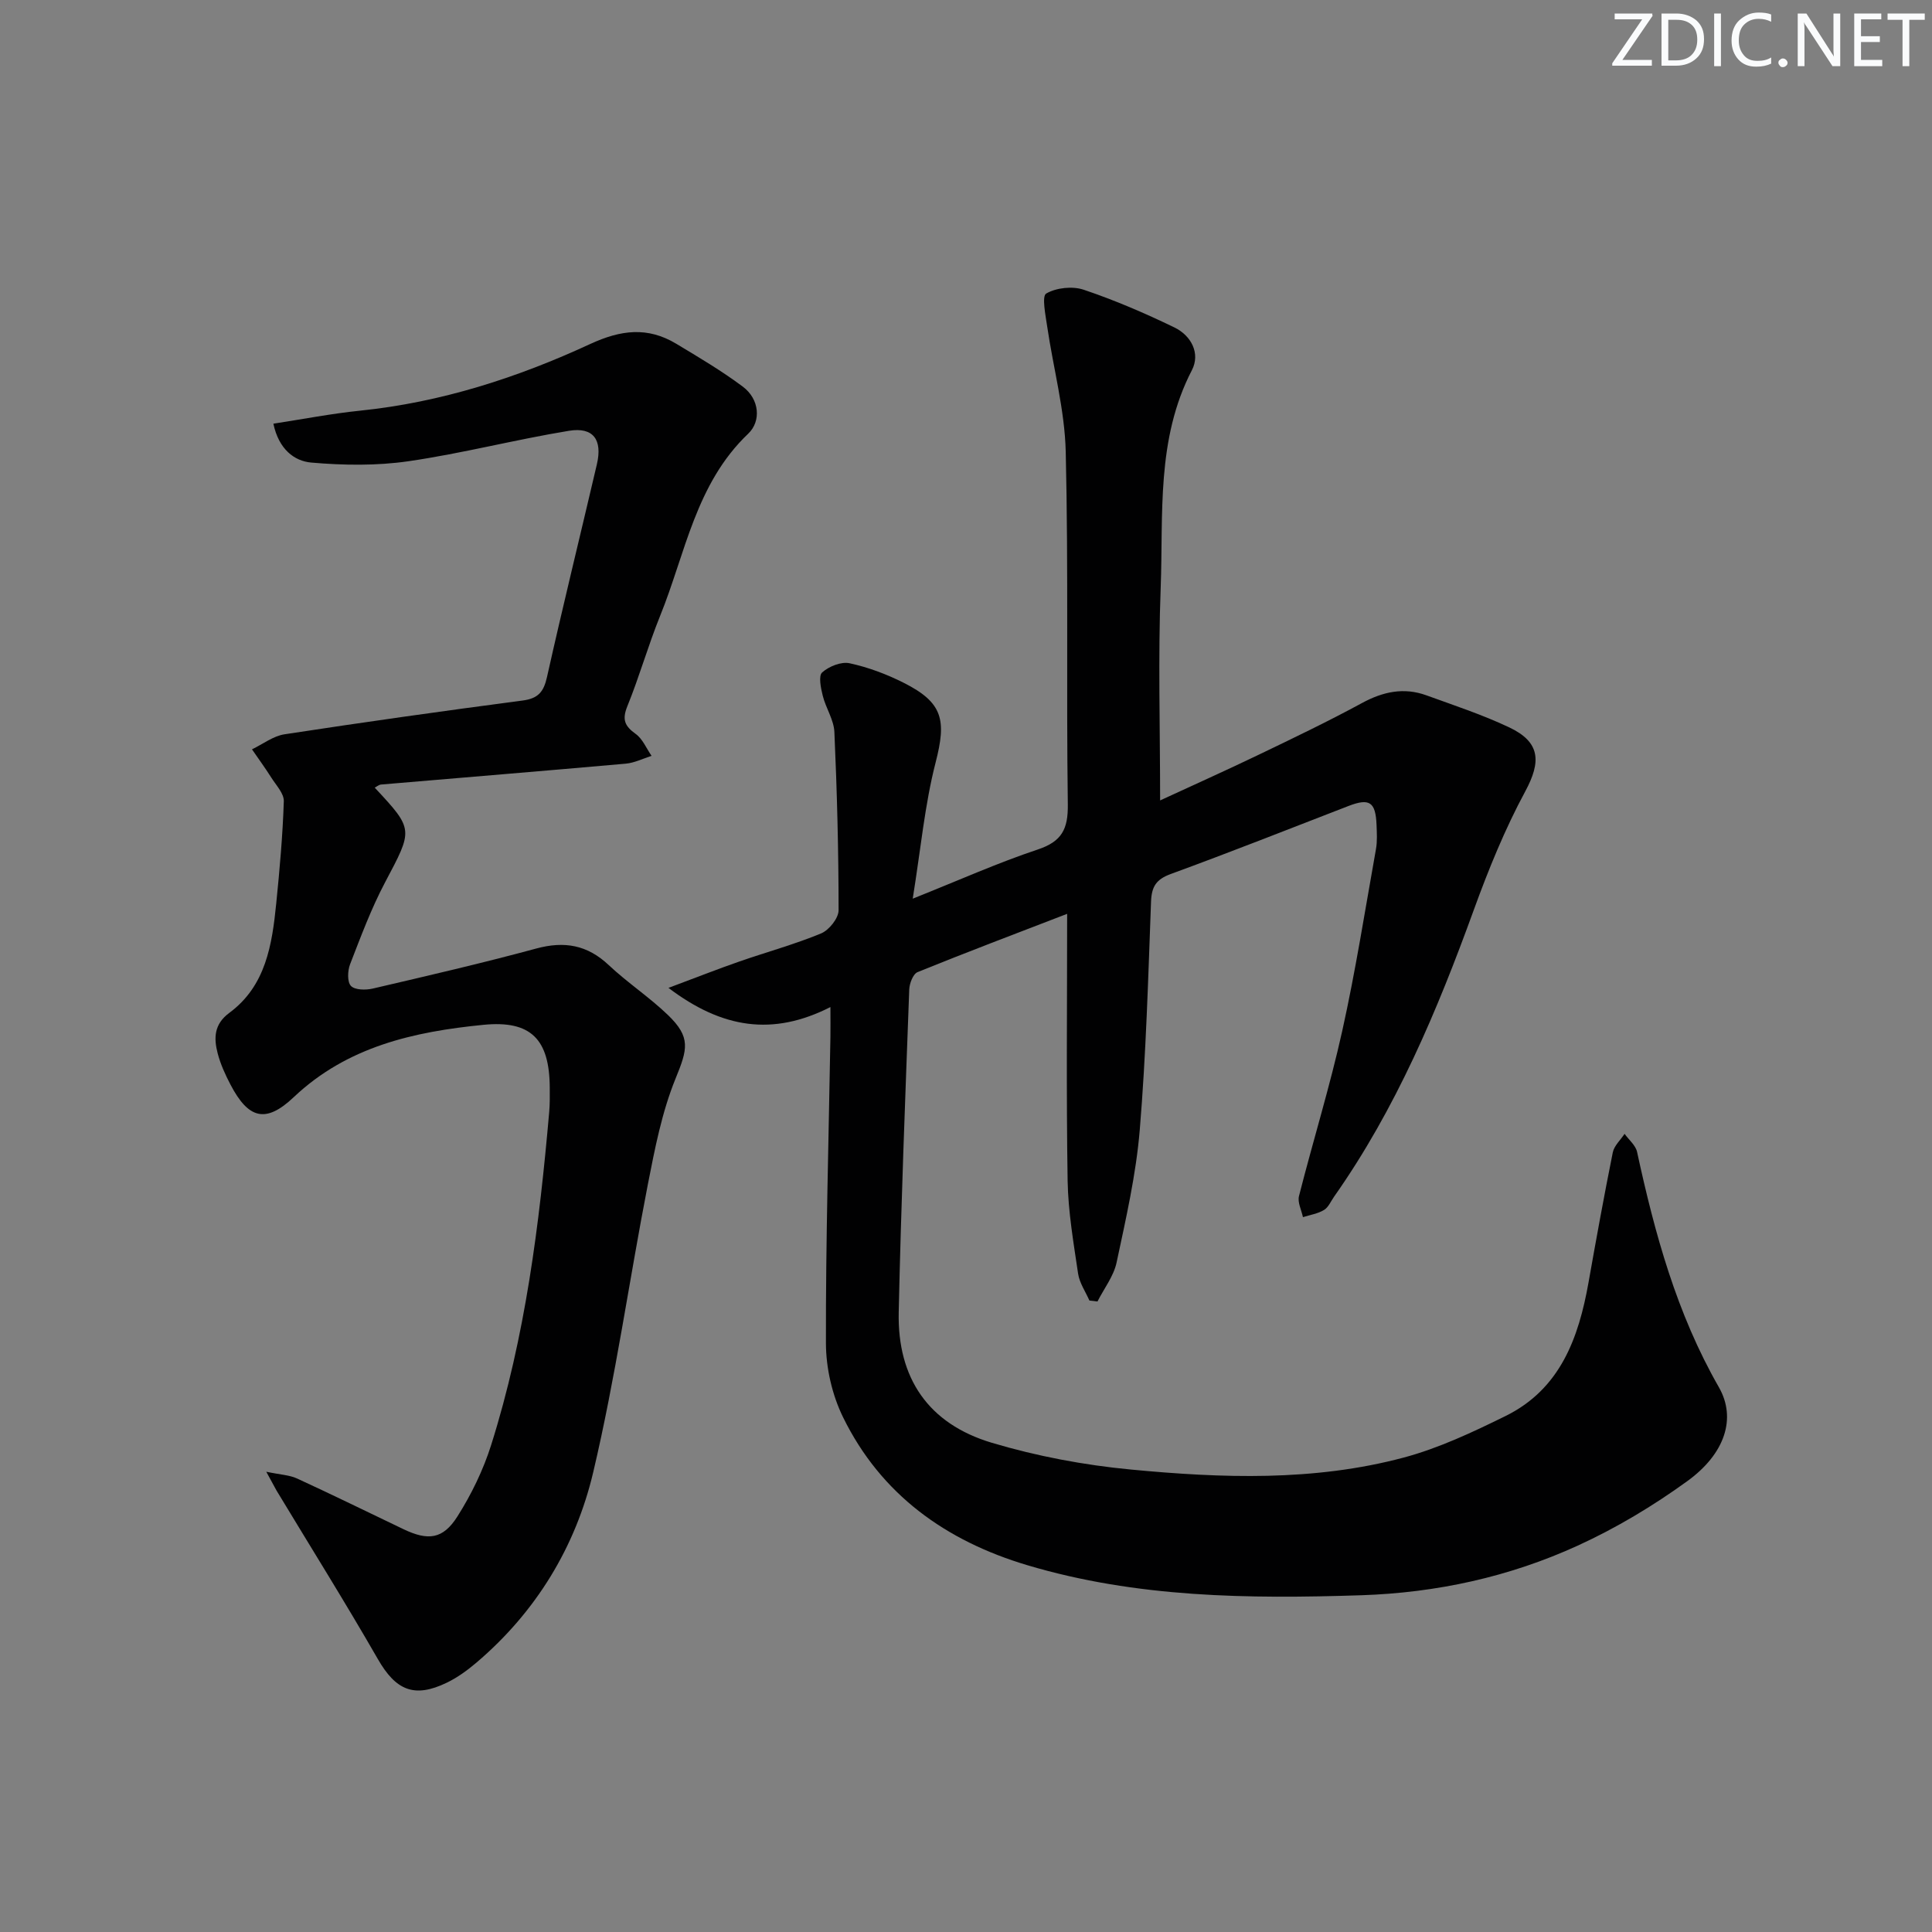 <svg enable-background="new 0 0 400 400" viewBox="0 0 400 400" xmlns="http://www.w3.org/2000/svg"><rect x="0" y="0" width="400" height="400" fill="#808080" stroke="none"/><g fill="#fafbfc"><path d="m342.2 3.2-6.3 9.2h6.1v1.2h-8.2v-.5l6.2-9.1h-5.7v-1.2h7.8v.4z"/><path d="m344 13.7v-10.9h3.1c1.6 0 3 .5 4.1 1.4 1.1 1 1.6 2.2 1.6 3.9s-.5 3-1.6 4-2.5 1.5-4.2 1.5h-3zm1.4-9.6v8.4h1.6c1.4 0 2.5-.4 3.2-1.1.8-.8 1.2-1.8 1.2-3.2s-.4-2.4-1.2-3.1-1.8-1-3.1-1z"/><path d="m356.3 2.8v10.9h-1.4v-10.9z"/><path d="m366.6 13.2c-.8.4-1.8.6-3 .6-1.6 0-2.8-.5-3.7-1.5s-1.4-2.3-1.4-3.9c0-1.7.5-3.2 1.6-4.2s2.4-1.6 4-1.6c1 0 1.9.1 2.6.4v1.5c-.8-.4-1.6-.6-2.6-.6-1.2 0-2.2.4-3 1.2s-1.1 1.9-1.1 3.3c0 1.3.4 2.3 1.1 3.1s1.6 1.1 2.8 1.1c1.1 0 2-.2 2.8-.7v1.3z"/><path d="m368.2 13c0-.3.1-.5.3-.6.2-.2.4-.3.6-.3.3 0 .5.1.7.3s.3.4.3.6-.1.5-.3.6c-.2.2-.4.3-.7.3s-.5-.1-.6-.3c-.2-.2-.3-.4-.3-.6z"/><path d="m381.1 13.7h-1.7l-5.5-8.4c-.2-.2-.3-.5-.4-.7 0 .2.1.8.1 1.5v7.6h-1.4v-10.9h1.8l5.3 8.3c.3.4.4.6.4.8 0-.3-.1-.8-.1-1.6v-7.5h1.4v10.9z"/><path d="m389.7 13.7h-5.8v-10.9h5.6v1.2h-4.2v3.5h3.9v1.2h-3.9v3.7h4.4z"/><path d="m398.4 4.1h-3.1v9.6h-1.4v-9.6h-3.1v-1.3h7.7v1.3z"/></g><path d="m240.19 165.72c6.62-3.06 13.55-6.16 20.39-9.45 7.18-3.45 14.38-6.9 21.38-10.7 4.36-2.37 8.68-3.31 13.36-1.61 5.76 2.09 11.62 4.02 17.14 6.63 6.49 3.07 6.64 7.11 3.33 13.25-4.22 7.82-7.61 16.16-10.65 24.53-7.56 20.84-16.1 41.16-28.94 59.4-.67.95-1.17 2.21-2.09 2.75-1.28.77-2.89 1.01-4.35 1.48-.3-1.46-1.15-3.06-.82-4.36 2.9-11.41 6.4-22.68 8.95-34.17 2.77-12.46 4.74-25.1 6.99-37.68.29-1.62.18-3.33.12-4.99-.19-4.8-1.47-5.61-5.86-3.91-12.23 4.73-24.43 9.56-36.74 14.06-3.02 1.11-3.97 2.59-4.09 5.71-.59 15.79-1.03 31.6-2.34 47.33-.77 9.21-2.86 18.33-4.79 27.39-.6 2.84-2.6 5.39-3.96 8.08-.56-.07-1.11-.13-1.67-.2-.81-1.85-2.05-3.63-2.34-5.55-.94-6.39-2.06-12.83-2.17-19.26-.29-18.14-.1-36.29-.1-55.25-10.69 4.12-20.88 7.97-30.97 12.07-.93.38-1.67 2.33-1.72 3.58-.82 22.28-1.7 44.56-2.18 66.85-.29 13.64 6.15 23.09 19.27 27.01 9.32 2.78 19.08 4.62 28.77 5.54 18.89 1.8 37.93 2.48 56.49-2.47 7.29-1.95 14.3-5.26 21.11-8.61 11.32-5.58 15.13-16.14 17.18-27.67 1.59-8.98 3.22-17.96 5.02-26.9.28-1.39 1.6-2.57 2.44-3.85.89 1.24 2.29 2.37 2.59 3.75 3.67 16.93 8.2 33.47 16.93 48.7 3.7 6.46 1.25 13.82-6.53 19.45-7.08 5.13-14.73 9.72-22.68 13.35-14.16 6.48-29.23 9.77-44.87 10.28-23.3.76-46.51.52-69.12-6.23-16.84-5.03-30.28-14.61-38.13-30.64-2.26-4.61-3.53-10.18-3.54-15.32-.05-21.14.57-42.28.93-63.42.03-1.78 0-3.55 0-6.17-11.93 6.06-22.39 4.46-33.53-3.97 5.76-2.15 10.16-3.89 14.62-5.44 5.65-1.97 11.45-3.55 16.97-5.83 1.65-.68 3.63-3.15 3.63-4.8 0-12.3-.32-24.61-.87-36.91-.11-2.53-1.78-4.96-2.41-7.51-.4-1.59-.91-4.12-.12-4.82 1.4-1.25 3.94-2.28 5.68-1.9 3.85.83 7.66 2.26 11.19 4.04 8.17 4.11 8.88 7.73 6.62 16.5-2.25 8.74-3.07 17.86-4.74 28.2 9.65-3.85 17.63-7.43 25.89-10.18 4.99-1.66 6.29-4.24 6.22-9.34-.33-24.32.14-48.66-.43-72.97-.2-8.68-2.57-17.3-3.84-25.97-.34-2.35-1.15-6.28-.2-6.83 2.09-1.21 5.44-1.57 7.77-.78 6.41 2.16 12.67 4.85 18.76 7.8 3.48 1.68 5.43 5.37 3.63 8.85-7.42 14.3-5.9 29.81-6.46 44.97-.55 14.55-.12 29.14-.12 44.11z" fill="#010102"/><path d="m55.13 304.71c2.97.62 4.83.68 6.38 1.4 7.39 3.4 14.69 6.98 22.02 10.49 5.09 2.43 8.17 2.11 11.17-2.63 2.9-4.57 5.35-9.62 6.98-14.77 7.09-22.45 9.99-45.67 12.03-69.02.14-1.66.12-3.33.11-4.99-.05-10-3.87-13.99-13.74-13.01-14.36 1.42-28.17 4.47-39.27 14.98-5.8 5.49-9.39 4.5-13.11-2.64-1.07-2.05-2.05-4.2-2.63-6.42-.82-3.15-.79-6.04 2.41-8.4 7.56-5.58 8.85-14.1 9.71-22.64.71-7.04 1.34-14.1 1.57-21.17.05-1.61-1.6-3.32-2.6-4.91-1.26-1.99-2.66-3.9-3.99-5.84 2.24-1.07 4.38-2.75 6.72-3.11 16.4-2.51 32.84-4.83 49.29-6.99 3.23-.42 4.38-1.77 5.07-4.87 3.29-14.72 6.9-29.37 10.33-44.05 1.18-5.07-.73-7.75-5.77-6.93-11.12 1.82-22.08 4.68-33.22 6.3-6.6.96-13.47.86-20.14.28-3.51-.3-6.74-2.76-7.85-8.05 6.13-.94 12.03-2.09 17.99-2.7 16.72-1.72 32.51-6.81 47.61-13.8 6.36-2.94 11.89-3.6 17.79-.06 4.69 2.82 9.43 5.62 13.8 8.89 3.48 2.6 3.83 7.16 1.12 9.74-10.9 10.37-12.99 24.78-18.24 37.72-2.49 6.15-4.29 12.58-6.79 18.72-1.12 2.76-.54 4.09 1.73 5.72 1.44 1.03 2.22 3 3.29 4.54-1.78.56-3.54 1.46-5.36 1.62-16.88 1.5-33.77 2.88-50.65 4.32-.44.04-.86.41-1.31.64 8.14 8.73 7.95 8.63 2.13 19.64-2.86 5.41-5.01 11.21-7.23 16.93-.52 1.34-.61 3.67.18 4.49.84.86 3.08.88 4.53.54 11.31-2.64 22.63-5.25 33.84-8.29 5.83-1.58 10.57-.75 15.01 3.44 3.87 3.64 8.38 6.61 12.21 10.29 4.85 4.65 4.1 7.11 1.62 13.19-2.83 6.94-4.29 14.51-5.74 21.92-3.87 19.86-6.67 39.96-11.32 59.63-3.65 15.43-11.83 28.88-24.15 39.36-1.88 1.6-3.95 3.11-6.17 4.18-6.76 3.26-10.55 1.55-14.25-4.88-6.77-11.78-13.98-23.3-21-34.93-.46-.82-.89-1.66-2.11-3.87z" fill="#010102"/></svg>